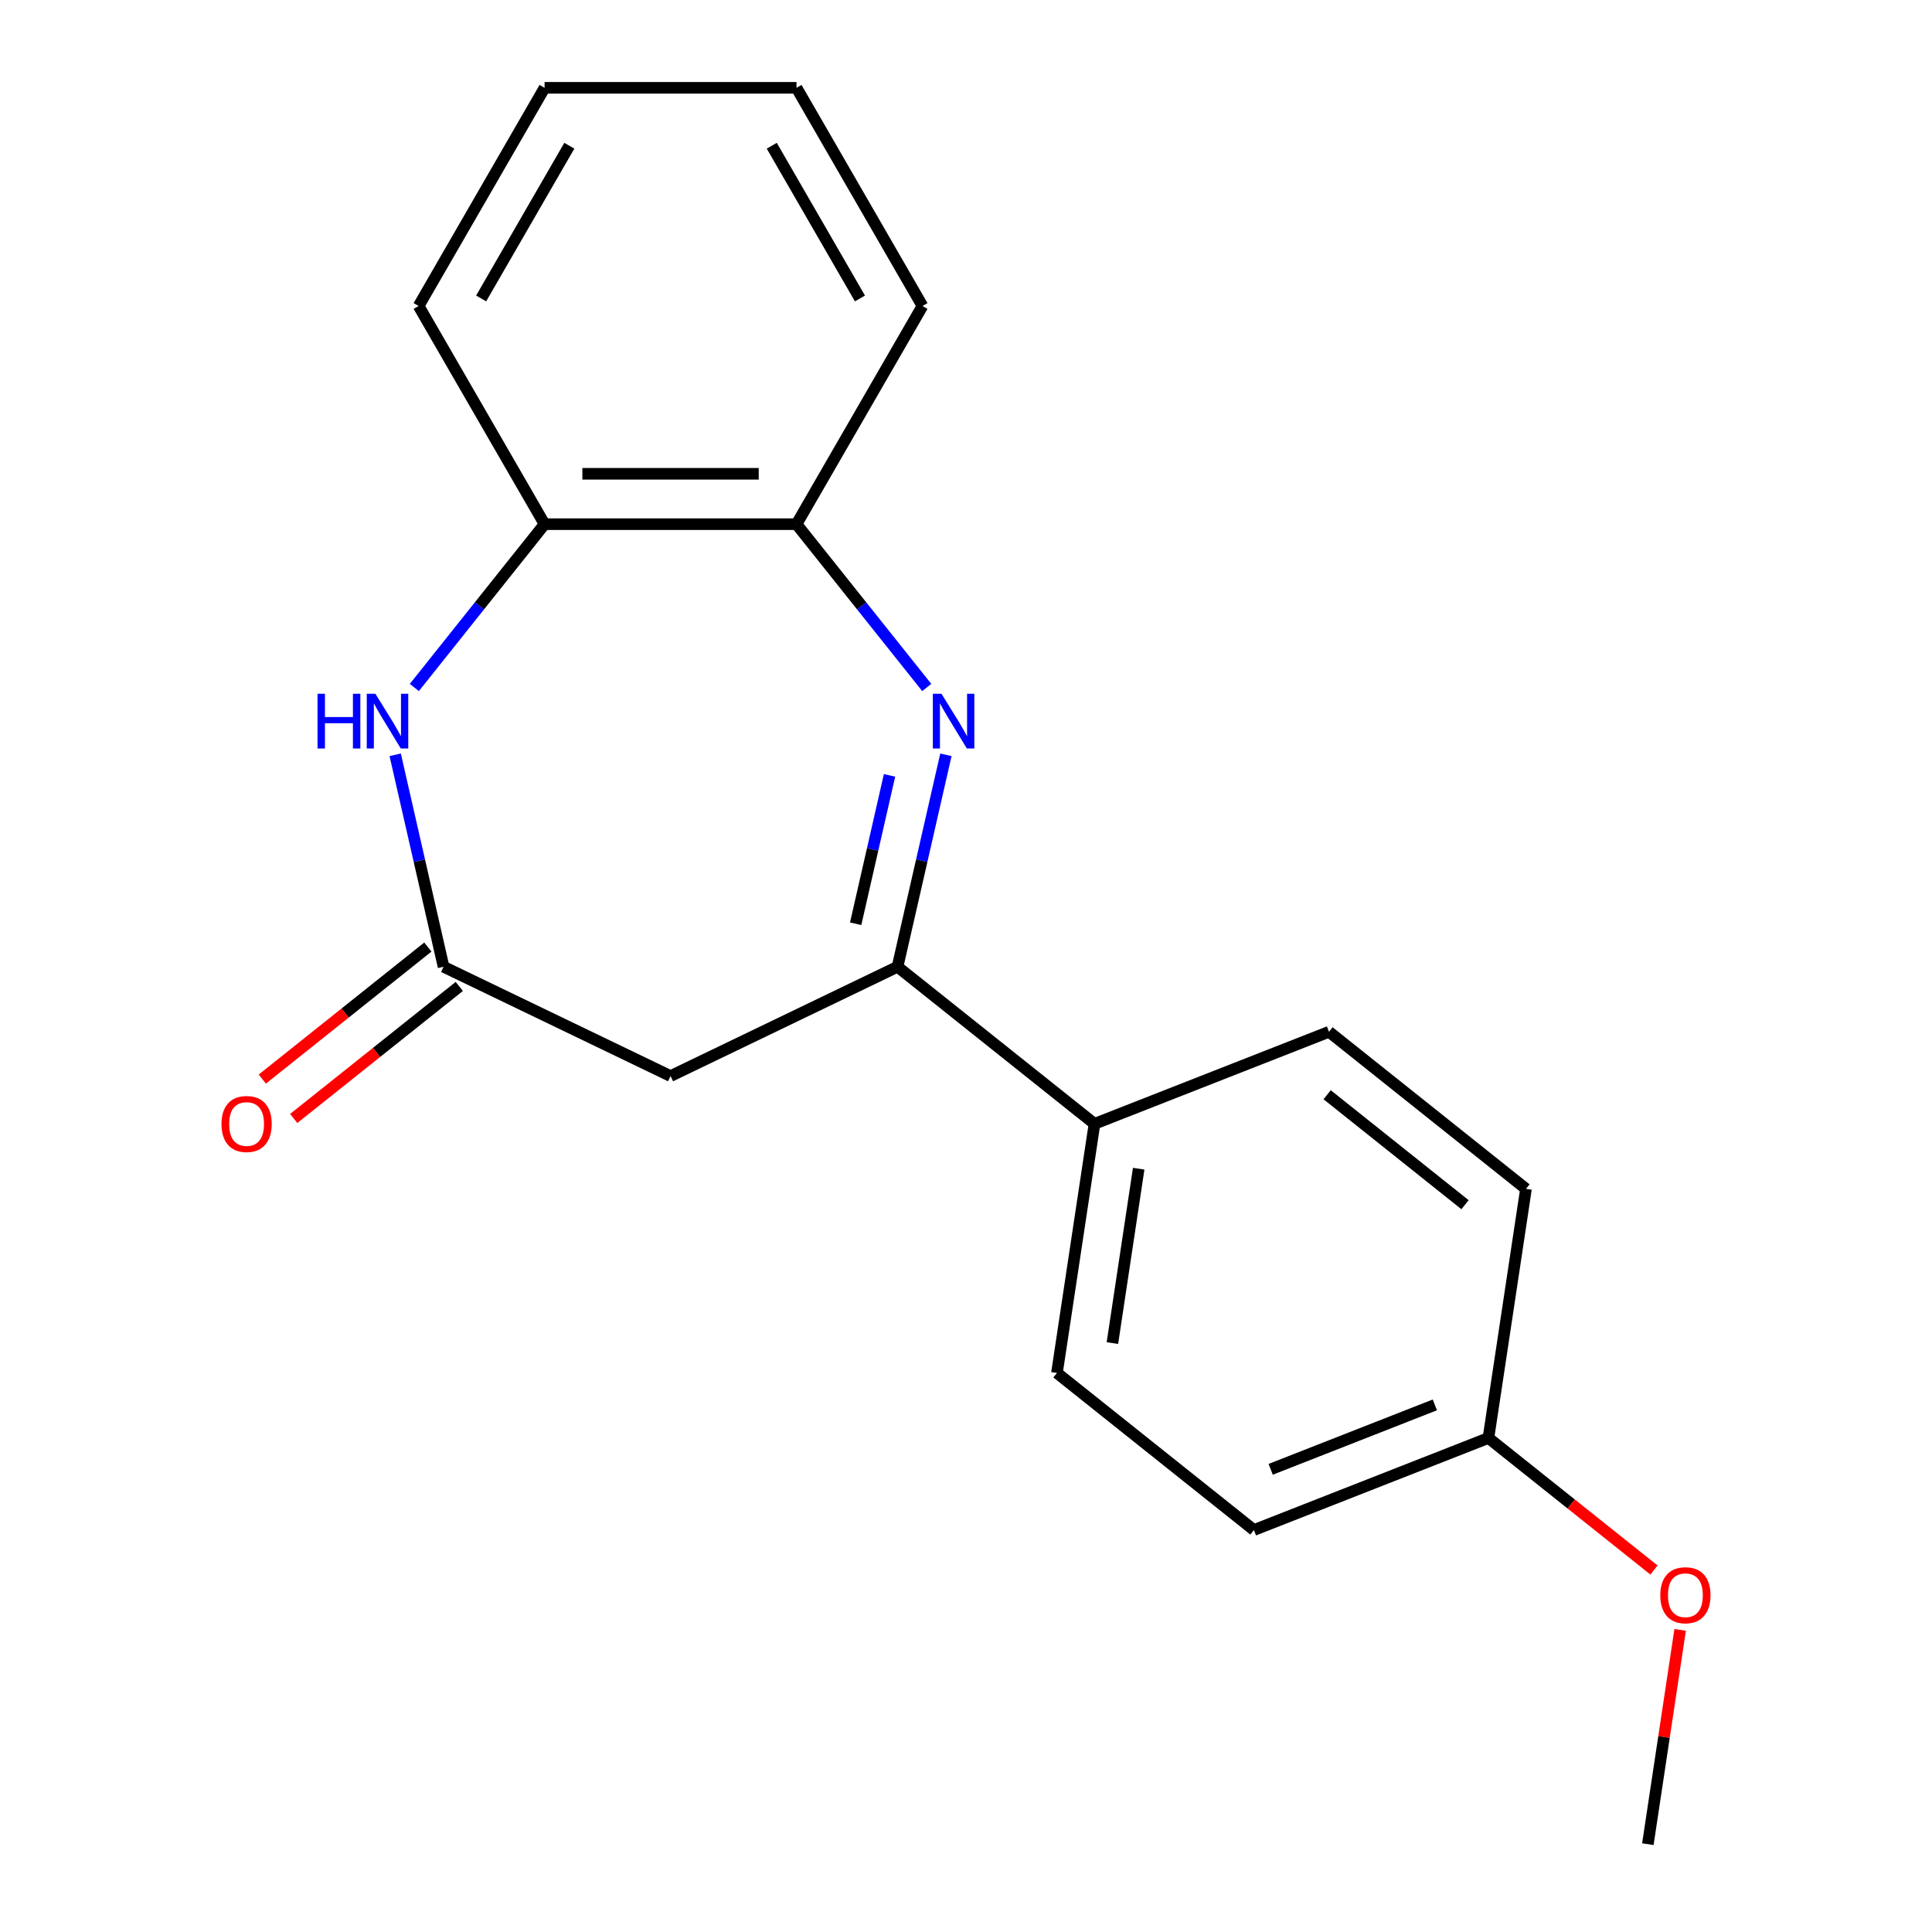<?xml version='1.0' encoding='iso-8859-1'?>
<svg version='1.1' baseProfile='full'
              xmlns='http://www.w3.org/2000/svg'
                      xmlns:rdkit='http://www.rdkit.org/xml'
                      xmlns:xlink='http://www.w3.org/1999/xlink'
                  xml:space='preserve'
width='1000px' height='1000px' viewBox='0 0 1000 1000'>
<!-- END OF HEADER -->
<rect style='opacity:1.0;fill:#FFFFFF;stroke:none' width='1000' height='1000' x='0' y='0'> </rect>
<path class='bond-0' d='M 489.601,390.683 L 477.081,445.538' style='fill:none;fill-rule:evenodd;stroke:#0000FF;stroke-width:6px;stroke-linecap:butt;stroke-linejoin:miter;stroke-opacity:1' />
<path class='bond-0' d='M 477.081,445.538 L 464.56,500.393' style='fill:none;fill-rule:evenodd;stroke:#000000;stroke-width:6px;stroke-linecap:butt;stroke-linejoin:miter;stroke-opacity:1' />
<path class='bond-0' d='M 460.419,401.336 L 451.655,439.734' style='fill:none;fill-rule:evenodd;stroke:#0000FF;stroke-width:6px;stroke-linecap:butt;stroke-linejoin:miter;stroke-opacity:1' />
<path class='bond-0' d='M 451.655,439.734 L 442.89,478.133' style='fill:none;fill-rule:evenodd;stroke:#000000;stroke-width:6px;stroke-linecap:butt;stroke-linejoin:miter;stroke-opacity:1' />
<path class='bond-4' d='M 479.685,355.843 L 445.98,313.578' style='fill:none;fill-rule:evenodd;stroke:#0000FF;stroke-width:6px;stroke-linecap:butt;stroke-linejoin:miter;stroke-opacity:1' />
<path class='bond-4' d='M 445.98,313.578 L 412.274,271.313' style='fill:none;fill-rule:evenodd;stroke:#000000;stroke-width:6px;stroke-linecap:butt;stroke-linejoin:miter;stroke-opacity:1' />
<path class='bond-3' d='M 464.56,500.393 L 347.075,556.971' style='fill:none;fill-rule:evenodd;stroke:#000000;stroke-width:6px;stroke-linecap:butt;stroke-linejoin:miter;stroke-opacity:1' />
<path class='bond-6' d='M 464.56,500.393 L 566.511,581.695' style='fill:none;fill-rule:evenodd;stroke:#000000;stroke-width:6px;stroke-linecap:butt;stroke-linejoin:miter;stroke-opacity:1' />
<path class='bond-1' d='M 214.465,355.843 L 248.17,313.578' style='fill:none;fill-rule:evenodd;stroke:#0000FF;stroke-width:6px;stroke-linecap:butt;stroke-linejoin:miter;stroke-opacity:1' />
<path class='bond-1' d='M 248.17,313.578 L 281.875,271.313' style='fill:none;fill-rule:evenodd;stroke:#000000;stroke-width:6px;stroke-linecap:butt;stroke-linejoin:miter;stroke-opacity:1' />
<path class='bond-19' d='M 204.549,390.683 L 217.069,445.538' style='fill:none;fill-rule:evenodd;stroke:#0000FF;stroke-width:6px;stroke-linecap:butt;stroke-linejoin:miter;stroke-opacity:1' />
<path class='bond-19' d='M 217.069,445.538 L 229.589,500.393' style='fill:none;fill-rule:evenodd;stroke:#000000;stroke-width:6px;stroke-linecap:butt;stroke-linejoin:miter;stroke-opacity:1' />
<path class='bond-2' d='M 229.589,500.393 L 347.075,556.971' style='fill:none;fill-rule:evenodd;stroke:#000000;stroke-width:6px;stroke-linecap:butt;stroke-linejoin:miter;stroke-opacity:1' />
<path class='bond-7' d='M 221.459,490.197 L 178.614,524.365' style='fill:none;fill-rule:evenodd;stroke:#000000;stroke-width:6px;stroke-linecap:butt;stroke-linejoin:miter;stroke-opacity:1' />
<path class='bond-7' d='M 178.614,524.365 L 135.769,558.533' style='fill:none;fill-rule:evenodd;stroke:#FF0000;stroke-width:6px;stroke-linecap:butt;stroke-linejoin:miter;stroke-opacity:1' />
<path class='bond-7' d='M 237.719,510.588 L 194.874,544.755' style='fill:none;fill-rule:evenodd;stroke:#000000;stroke-width:6px;stroke-linecap:butt;stroke-linejoin:miter;stroke-opacity:1' />
<path class='bond-7' d='M 194.874,544.755 L 152.029,578.923' style='fill:none;fill-rule:evenodd;stroke:#FF0000;stroke-width:6px;stroke-linecap:butt;stroke-linejoin:miter;stroke-opacity:1' />
<path class='bond-5' d='M 412.274,271.313 L 281.875,271.313' style='fill:none;fill-rule:evenodd;stroke:#000000;stroke-width:6px;stroke-linecap:butt;stroke-linejoin:miter;stroke-opacity:1' />
<path class='bond-5' d='M 392.714,245.233 L 301.435,245.233' style='fill:none;fill-rule:evenodd;stroke:#000000;stroke-width:6px;stroke-linecap:butt;stroke-linejoin:miter;stroke-opacity:1' />
<path class='bond-14' d='M 412.274,271.313 L 477.474,158.384' style='fill:none;fill-rule:evenodd;stroke:#000000;stroke-width:6px;stroke-linecap:butt;stroke-linejoin:miter;stroke-opacity:1' />
<path class='bond-15' d='M 281.875,271.313 L 216.676,158.384' style='fill:none;fill-rule:evenodd;stroke:#000000;stroke-width:6px;stroke-linecap:butt;stroke-linejoin:miter;stroke-opacity:1' />
<path class='bond-8' d='M 566.511,581.695 L 547.076,710.638' style='fill:none;fill-rule:evenodd;stroke:#000000;stroke-width:6px;stroke-linecap:butt;stroke-linejoin:miter;stroke-opacity:1' />
<path class='bond-8' d='M 589.384,604.923 L 575.779,695.183' style='fill:none;fill-rule:evenodd;stroke:#000000;stroke-width:6px;stroke-linecap:butt;stroke-linejoin:miter;stroke-opacity:1' />
<path class='bond-9' d='M 566.511,581.695 L 687.896,534.055' style='fill:none;fill-rule:evenodd;stroke:#000000;stroke-width:6px;stroke-linecap:butt;stroke-linejoin:miter;stroke-opacity:1' />
<path class='bond-11' d='M 547.076,710.638 L 649.026,791.94' style='fill:none;fill-rule:evenodd;stroke:#000000;stroke-width:6px;stroke-linecap:butt;stroke-linejoin:miter;stroke-opacity:1' />
<path class='bond-12' d='M 687.896,534.055 L 789.846,615.357' style='fill:none;fill-rule:evenodd;stroke:#000000;stroke-width:6px;stroke-linecap:butt;stroke-linejoin:miter;stroke-opacity:1' />
<path class='bond-12' d='M 686.928,566.64 L 758.293,623.552' style='fill:none;fill-rule:evenodd;stroke:#000000;stroke-width:6px;stroke-linecap:butt;stroke-linejoin:miter;stroke-opacity:1' />
<path class='bond-10' d='M 770.411,744.3 L 789.846,615.357' style='fill:none;fill-rule:evenodd;stroke:#000000;stroke-width:6px;stroke-linecap:butt;stroke-linejoin:miter;stroke-opacity:1' />
<path class='bond-13' d='M 770.411,744.3 L 813.256,778.468' style='fill:none;fill-rule:evenodd;stroke:#000000;stroke-width:6px;stroke-linecap:butt;stroke-linejoin:miter;stroke-opacity:1' />
<path class='bond-13' d='M 813.256,778.468 L 856.101,812.636' style='fill:none;fill-rule:evenodd;stroke:#FF0000;stroke-width:6px;stroke-linecap:butt;stroke-linejoin:miter;stroke-opacity:1' />
<path class='bond-21' d='M 770.411,744.3 L 649.026,791.94' style='fill:none;fill-rule:evenodd;stroke:#000000;stroke-width:6px;stroke-linecap:butt;stroke-linejoin:miter;stroke-opacity:1' />
<path class='bond-21' d='M 742.675,727.169 L 657.705,760.517' style='fill:none;fill-rule:evenodd;stroke:#000000;stroke-width:6px;stroke-linecap:butt;stroke-linejoin:miter;stroke-opacity:1' />
<path class='bond-16' d='M 869.645,843.623 L 861.286,899.084' style='fill:none;fill-rule:evenodd;stroke:#FF0000;stroke-width:6px;stroke-linecap:butt;stroke-linejoin:miter;stroke-opacity:1' />
<path class='bond-16' d='M 861.286,899.084 L 852.926,954.545' style='fill:none;fill-rule:evenodd;stroke:#000000;stroke-width:6px;stroke-linecap:butt;stroke-linejoin:miter;stroke-opacity:1' />
<path class='bond-18' d='M 477.474,158.384 L 412.274,45.455' style='fill:none;fill-rule:evenodd;stroke:#000000;stroke-width:6px;stroke-linecap:butt;stroke-linejoin:miter;stroke-opacity:1' />
<path class='bond-18' d='M 445.108,154.484 L 399.468,75.434' style='fill:none;fill-rule:evenodd;stroke:#000000;stroke-width:6px;stroke-linecap:butt;stroke-linejoin:miter;stroke-opacity:1' />
<path class='bond-20' d='M 216.676,158.384 L 281.875,45.455' style='fill:none;fill-rule:evenodd;stroke:#000000;stroke-width:6px;stroke-linecap:butt;stroke-linejoin:miter;stroke-opacity:1' />
<path class='bond-20' d='M 249.041,154.484 L 294.681,75.434' style='fill:none;fill-rule:evenodd;stroke:#000000;stroke-width:6px;stroke-linecap:butt;stroke-linejoin:miter;stroke-opacity:1' />
<path class='bond-17' d='M 281.875,45.455 L 412.274,45.455' style='fill:none;fill-rule:evenodd;stroke:#000000;stroke-width:6px;stroke-linecap:butt;stroke-linejoin:miter;stroke-opacity:1' />
<path  class='atom-0' d='M 487.317 359.103
L 496.597 374.103
Q 497.517 375.583, 498.997 378.263
Q 500.477 380.943, 500.557 381.103
L 500.557 359.103
L 504.317 359.103
L 504.317 387.423
L 500.437 387.423
L 490.477 371.023
Q 489.317 369.103, 488.077 366.903
Q 486.877 364.703, 486.517 364.023
L 486.517 387.423
L 482.837 387.423
L 482.837 359.103
L 487.317 359.103
' fill='#0000FF'/>
<path  class='atom-2' d='M 164.353 359.103
L 168.193 359.103
L 168.193 371.143
L 182.673 371.143
L 182.673 359.103
L 186.513 359.103
L 186.513 387.423
L 182.673 387.423
L 182.673 374.343
L 168.193 374.343
L 168.193 387.423
L 164.353 387.423
L 164.353 359.103
' fill='#0000FF'/>
<path  class='atom-2' d='M 194.313 359.103
L 203.593 374.103
Q 204.513 375.583, 205.993 378.263
Q 207.473 380.943, 207.553 381.103
L 207.553 359.103
L 211.313 359.103
L 211.313 387.423
L 207.433 387.423
L 197.473 371.023
Q 196.313 369.103, 195.073 366.903
Q 193.873 364.703, 193.513 364.023
L 193.513 387.423
L 189.833 387.423
L 189.833 359.103
L 194.313 359.103
' fill='#0000FF'/>
<path  class='atom-8' d='M 114.639 581.775
Q 114.639 574.975, 117.999 571.175
Q 121.359 567.375, 127.639 567.375
Q 133.919 567.375, 137.279 571.175
Q 140.639 574.975, 140.639 581.775
Q 140.639 588.655, 137.239 592.575
Q 133.839 596.455, 127.639 596.455
Q 121.399 596.455, 117.999 592.575
Q 114.639 588.695, 114.639 581.775
M 127.639 593.255
Q 131.959 593.255, 134.279 590.375
Q 136.639 587.455, 136.639 581.775
Q 136.639 576.215, 134.279 573.415
Q 131.959 570.575, 127.639 570.575
Q 123.319 570.575, 120.959 573.375
Q 118.639 576.175, 118.639 581.775
Q 118.639 587.495, 120.959 590.375
Q 123.319 593.255, 127.639 593.255
' fill='#FF0000'/>
<path  class='atom-14' d='M 859.361 825.683
Q 859.361 818.883, 862.721 815.083
Q 866.081 811.283, 872.361 811.283
Q 878.641 811.283, 882.001 815.083
Q 885.361 818.883, 885.361 825.683
Q 885.361 832.563, 881.961 836.483
Q 878.561 840.363, 872.361 840.363
Q 866.121 840.363, 862.721 836.483
Q 859.361 832.603, 859.361 825.683
M 872.361 837.163
Q 876.681 837.163, 879.001 834.283
Q 881.361 831.363, 881.361 825.683
Q 881.361 820.123, 879.001 817.323
Q 876.681 814.483, 872.361 814.483
Q 868.041 814.483, 865.681 817.283
Q 863.361 820.083, 863.361 825.683
Q 863.361 831.403, 865.681 834.283
Q 868.041 837.163, 872.361 837.163
' fill='#FF0000'/>
</svg>

